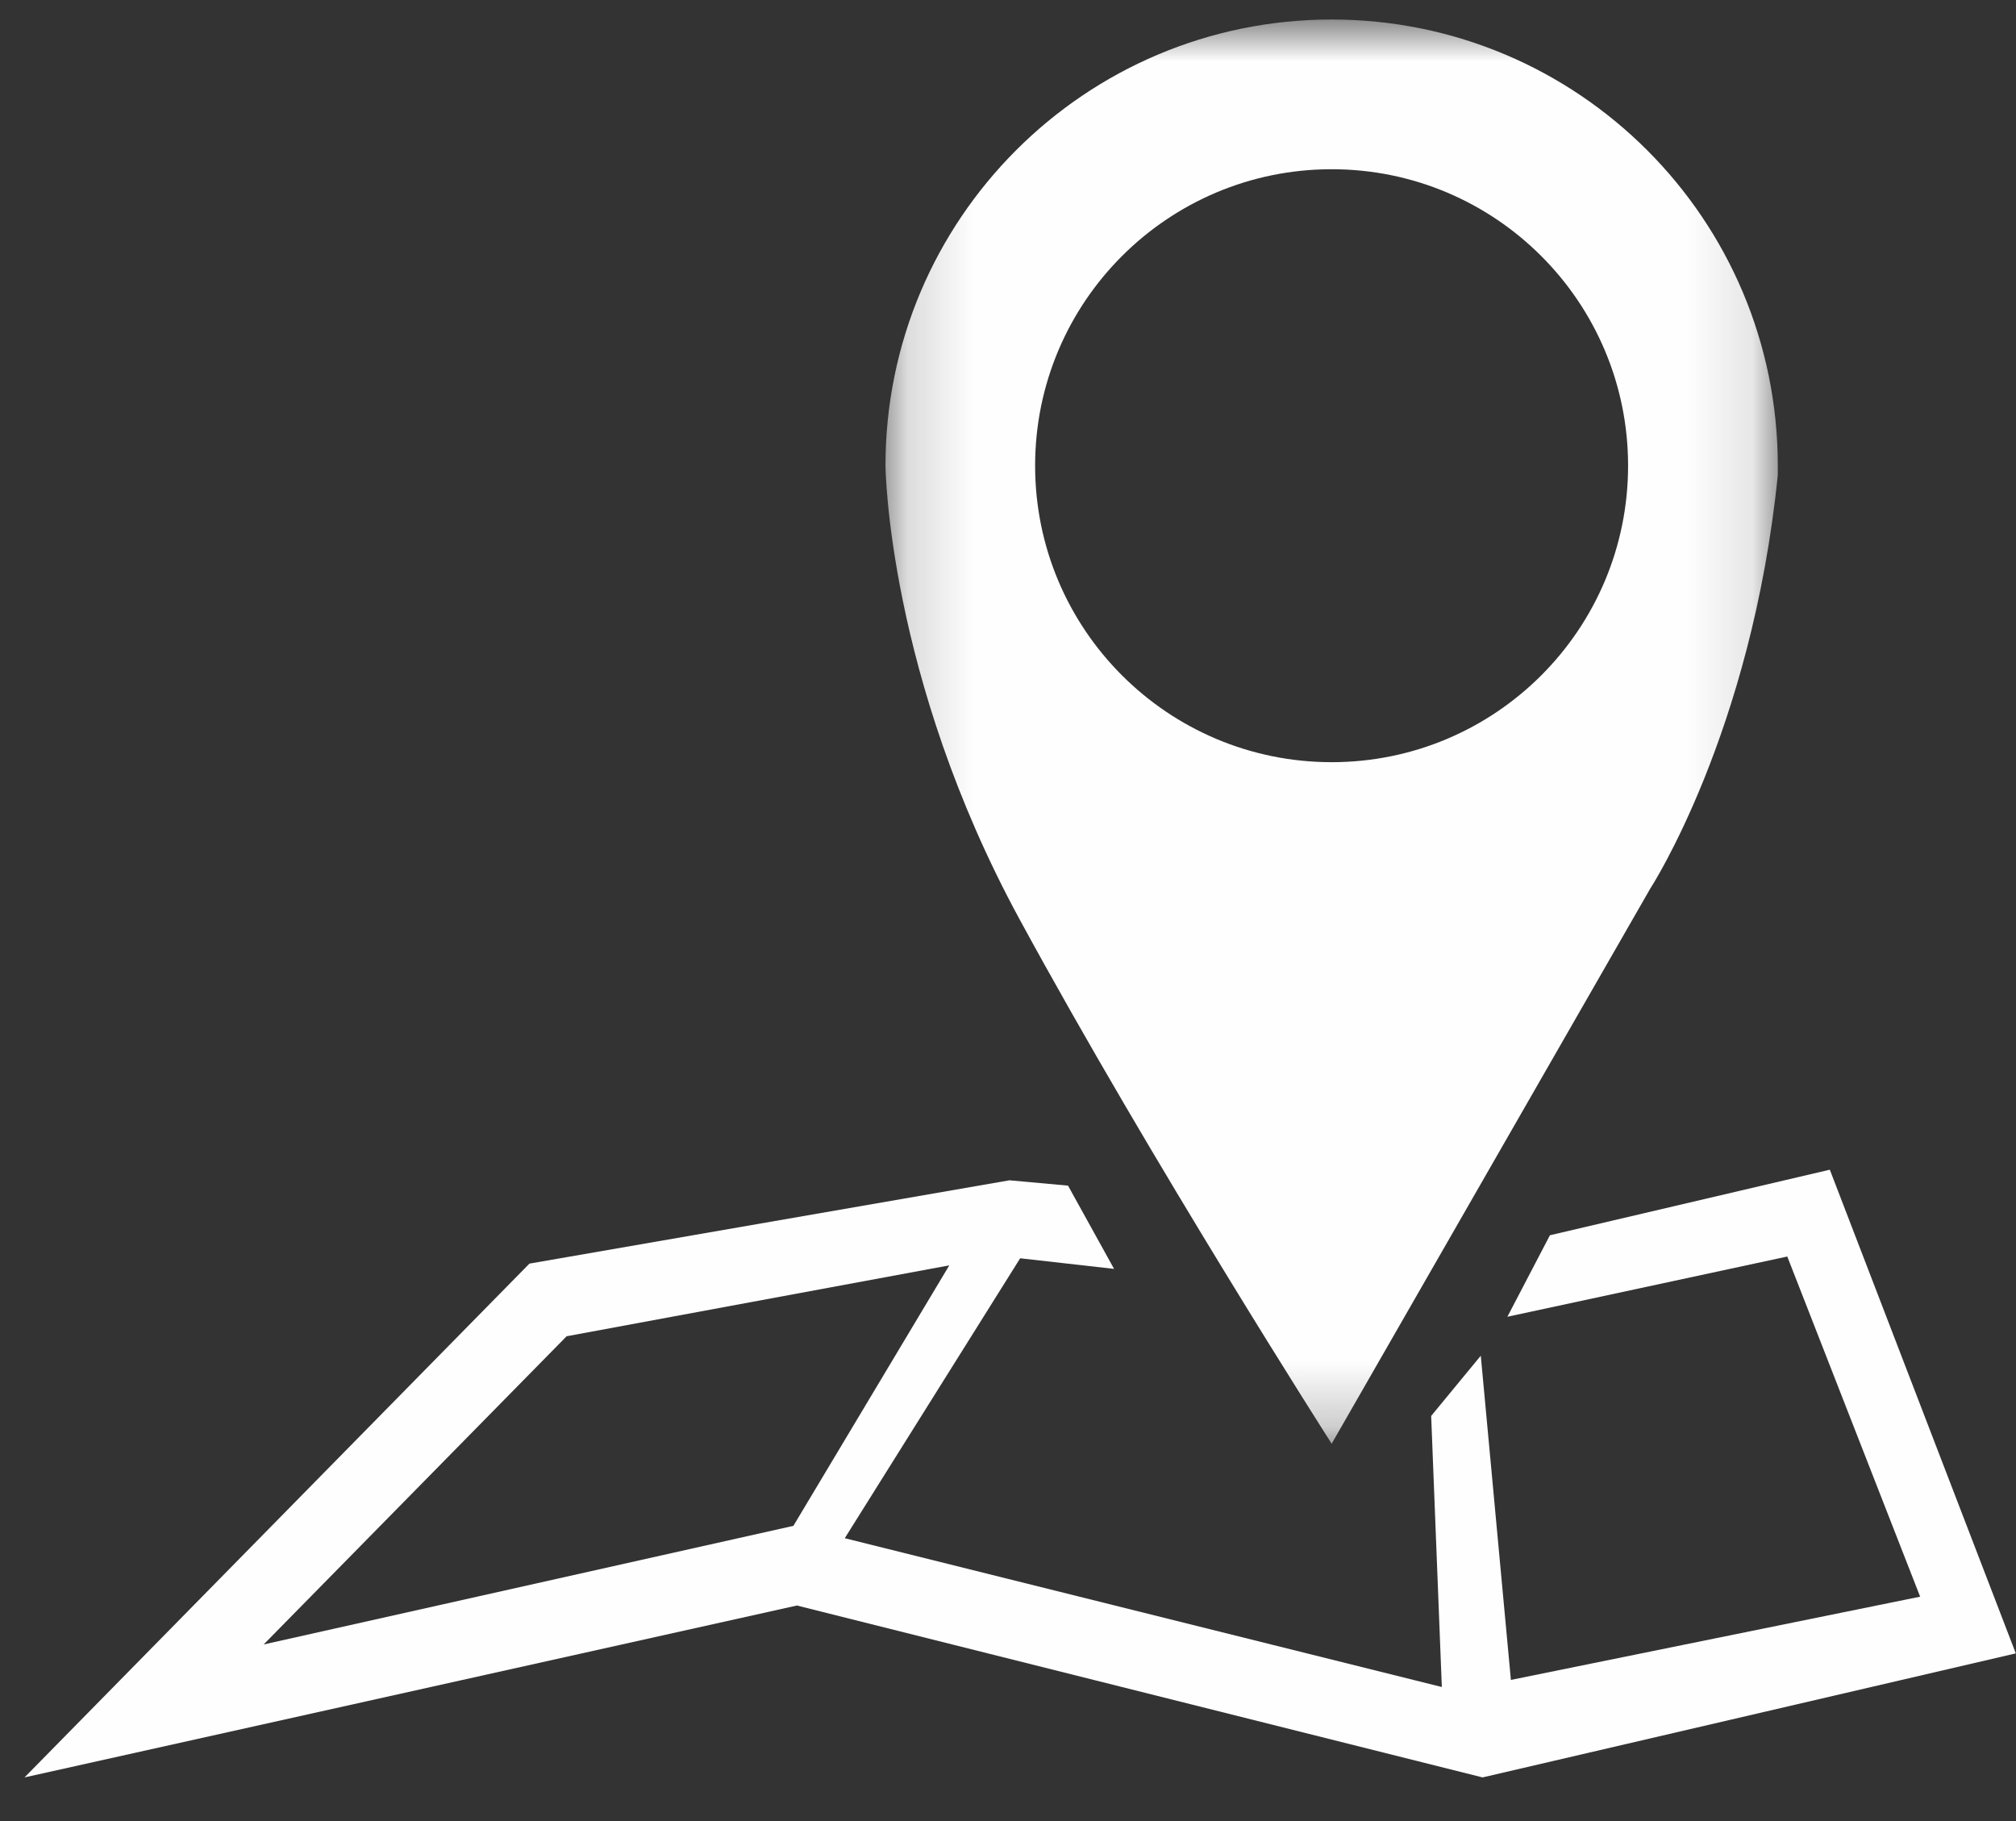 <?xml version="1.0" encoding="UTF-8"?>
<svg width="31px" height="28px" viewBox="0 0 31 28" version="1.1" xmlns="http://www.w3.org/2000/svg" xmlns:xlink="http://www.w3.org/1999/xlink">
    <rect x="0" y="0" width="31" height="28" fill="#333333" stroke="none"/>
    <!-- Generator: Sketch 46.2 (44496) - http://www.bohemiancoding.com/sketch -->
    <title>Page 1</title>
    <desc>Created with Sketch.</desc>
    <defs>
        <polygon id="path-1" points="0.163 0.867 13.884 0.867 13.884 22.765 0.163 22.765"></polygon>
    </defs>
    <g id="Page-1" stroke="none" stroke-width="1" fill="none" fill-rule="evenodd">
        <g id="Dorbiere-Home-Page" transform="translate(-1039, -26)">
            <g id="Header">
                <g id="Navigation" transform="translate(391, 0)">
                    <g id="find-pubs-copy" transform="translate(618.725, 0)">
                        <g id="find-pubs-nav" transform="translate(9.969, 25)">
                            <g id="Page-1" transform="translate(19.683, 0.428)">
                                <g id="Group-3" transform="translate(13.076, 0.005)">
                                    <mask id="mask-2" fill="white">
                                        <use xlink:href="#path-1"></use>
                                    </mask>
                                    <g id="Clip-2"></g>
                                    <path d="M13.884,7.727 C13.884,3.938 10.813,0.867 7.024,0.867 C3.234,0.867 0.163,3.938 0.163,7.727 C0.163,7.727 0.191,10.961 2.225,14.702 C4.259,18.443 7.024,22.765 7.024,22.765 L11.923,14.23 C11.923,14.23 13.484,11.833 13.884,7.873 M11.582,7.727 C11.582,10.246 9.542,12.286 7.024,12.286 C4.506,12.286 2.464,10.246 2.464,7.727 C2.464,5.21 4.506,3.169 7.024,3.169 C9.542,3.169 11.582,5.21 11.582,7.727" id="Fill-1" fill="#FEFEFE" mask="url(#mask-2)"></path>
                                </g>
                                <path d="M14.22,20.028 L8.336,21.118 L3.677,25.857 L11.823,24.033 L14.22,20.028 Z M23.456,19.565 L27.76,18.557 L30.62,25.994 L22.42,27.901 L11.877,25.258 L0,27.901 L7.764,20.001 L15.146,18.72 L16.046,18.802 L16.754,20.082 L15.31,19.919 L12.613,24.223 L21.794,26.511 L21.63,22.343 L22.393,21.417 L22.856,26.402 L29.149,25.122 L27.106,19.892 L22.802,20.818 L23.456,19.565 Z" id="Fill-4" fill="#FEFEFE"></path>
                            </g>
                        </g>
                    </g>
                </g>
            </g>
        </g>
    </g>
</svg>
